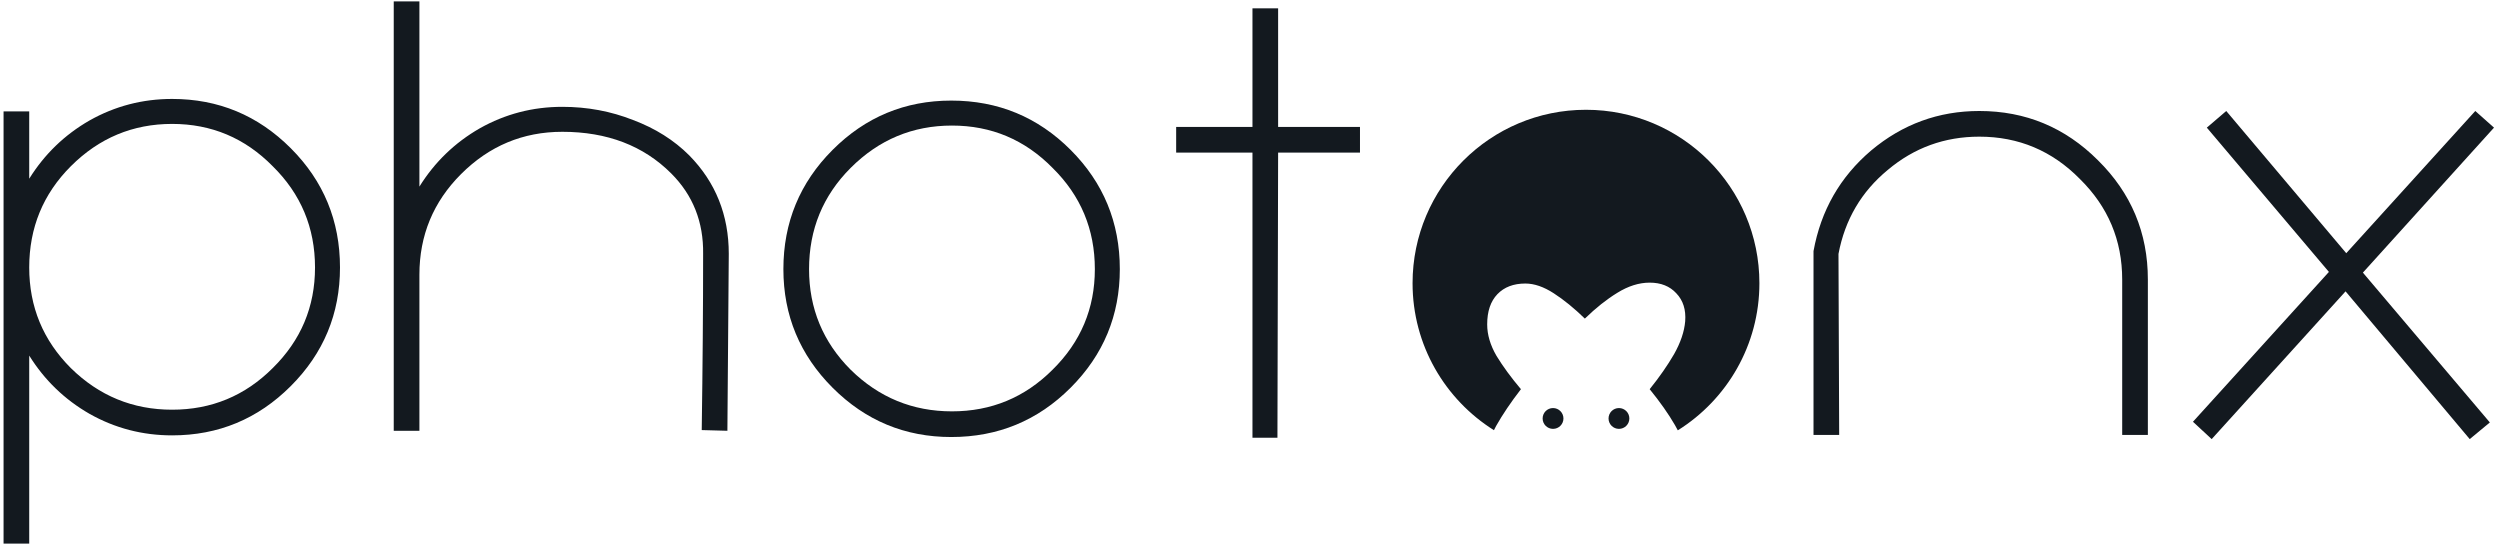 <svg width="351" height="78" viewBox="0 0 351 78" fill="none" xmlns="http://www.w3.org/2000/svg">
<g clip-path="url(#clip0_2179_1144)">
<path d="M190.942 17.823V21.426H179.448L179.352 61.454H175.846V21.426H165.133V17.823H175.846V1.169H179.448V17.823H190.942Z" fill="#13191F"/>
<path d="M116.903 21.038C121.513 16.428 127.064 14.123 133.557 14.123C140.115 14.123 145.698 16.428 150.308 21.038C154.918 25.648 157.223 31.232 157.223 37.789C157.223 44.282 154.918 49.833 150.308 54.443C145.698 59.053 140.115 61.358 133.557 61.358C127.064 61.358 121.513 59.053 116.903 54.443C112.293 49.833 109.988 44.282 109.988 37.789C109.988 31.232 112.293 25.648 116.903 21.038ZM119.435 51.911C123.396 55.806 128.135 57.754 133.654 57.754C139.173 57.754 143.88 55.806 147.776 51.911C151.737 48.015 153.717 43.308 153.717 37.789C153.717 32.205 151.737 27.466 147.776 23.57C143.88 19.609 139.173 17.629 133.654 17.629C128.135 17.629 123.396 19.609 119.435 23.57C115.54 27.466 113.592 32.205 113.592 37.789C113.592 43.308 115.54 48.015 119.435 51.911Z" fill="#13191F"/>
<path d="M96.77 21.816C100.471 25.582 102.321 30.192 102.321 35.646L102.126 60.481L98.523 60.383C98.653 51.423 98.718 43.178 98.718 35.646C98.783 31.166 97.289 27.4 94.238 24.349C90.342 20.453 85.245 18.505 78.947 18.505C73.428 18.505 68.689 20.485 64.728 24.446C60.833 28.342 58.885 33.049 58.885 38.568V60.481H55.281V0.196H58.885V26.199C61.027 22.758 63.852 20.031 67.358 18.018C70.929 16.005 74.792 14.999 78.947 14.999C82.453 14.999 85.765 15.616 88.881 16.849C91.998 18.018 94.627 19.674 96.77 21.816Z" fill="#13191F"/>
<path d="M24.166 13.891C30.659 13.891 36.21 16.196 40.82 20.806C45.43 25.416 47.735 31 47.735 37.557C47.735 44.05 45.43 49.601 40.82 54.211C36.21 58.821 30.659 61.126 24.166 61.126C20.011 61.126 16.148 60.12 12.576 58.107C9.07 56.094 6.246 53.367 4.103 49.926V76.319H0.5V15.644H4.103V25.091C6.246 21.65 9.07 18.923 12.576 16.91C16.148 14.898 20.011 13.891 24.166 13.891ZM9.947 51.679C13.908 55.575 18.647 57.522 24.166 57.522C29.685 57.522 34.392 55.575 38.288 51.679C42.248 47.783 44.229 43.076 44.229 37.557C44.229 31.974 42.248 27.234 38.288 23.338C34.392 19.377 29.685 17.397 24.166 17.397C18.647 17.397 13.908 19.377 9.947 23.338C6.051 27.234 4.103 31.974 4.103 37.557C4.103 43.076 6.051 47.783 9.947 51.679Z" fill="#13191F"/>
<path d="M350.158 17.921L331.751 38.276L349.574 59.312L346.75 61.65L329.317 40.906L310.52 61.65L307.891 59.215L326.979 38.178L309.838 17.921L312.565 15.584L329.414 35.549L347.529 15.584L350.158 17.921Z" fill="#13191F"/>
<path d="M277.894 15.584C284.385 15.584 289.937 17.889 294.548 22.498C299.222 27.108 301.56 32.692 301.56 39.25V61.066H297.956V39.25C297.956 33.731 295.975 29.024 292.015 25.128C288.12 21.168 283.412 19.187 277.894 19.187C273.024 19.187 268.739 20.745 265.038 23.862C261.337 26.913 259.032 30.842 258.123 35.646L258.221 61.066H254.617V35.257C255.655 29.543 258.35 24.836 262.701 21.135C267.115 17.434 272.18 15.584 277.894 15.584Z" fill="#13191F"/>
<path fill-rule="evenodd" clip-rule="evenodd" d="M198.324 39.761C198.324 26.314 209.224 15.413 222.672 15.413C236.12 15.413 247.02 26.314 247.02 39.761C247.02 48.473 242.444 56.117 235.564 60.419C235.442 60.181 235.31 59.938 235.167 59.691C234.254 58.112 233.069 56.429 231.615 54.642C232.986 52.938 234.129 51.297 235.042 49.718C235.957 48.097 236.476 46.56 236.601 45.105C236.725 43.485 236.31 42.176 235.354 41.179C234.44 40.181 233.193 39.683 231.615 39.683C230.119 39.683 228.602 40.161 227.064 41.116C225.568 42.031 224.052 43.235 222.514 44.731C221.018 43.277 219.565 42.093 218.151 41.179C216.739 40.264 215.409 39.807 214.162 39.807C212.501 39.807 211.191 40.306 210.235 41.303C209.279 42.301 208.801 43.713 208.801 45.542C208.801 46.996 209.238 48.471 210.11 49.967C211.025 51.463 212.167 53.021 213.539 54.642C212.126 56.47 210.962 58.195 210.048 59.815C209.943 60.012 209.842 60.207 209.749 60.4C202.886 56.094 198.324 48.46 198.324 39.761ZM219.507 58.752C219.507 59.559 218.852 60.213 218.046 60.213C217.239 60.213 216.585 59.559 216.585 58.752C216.585 57.945 217.239 57.291 218.046 57.291C218.852 57.291 219.507 57.945 219.507 58.752ZM228.761 58.752C228.761 59.559 228.106 60.213 227.3 60.213C226.493 60.213 225.839 59.559 225.839 58.752C225.839 57.945 226.493 57.291 227.3 57.291C228.106 57.291 228.761 57.945 228.761 58.752Z" fill="#13191F"/>
</g>
<defs>
<clipPath id="clip0_2179_1144">
<rect width="350" height="77.609" fill="white" transform="translate(0.5 0.196)"/>
</clipPath>
</defs>
</svg>
